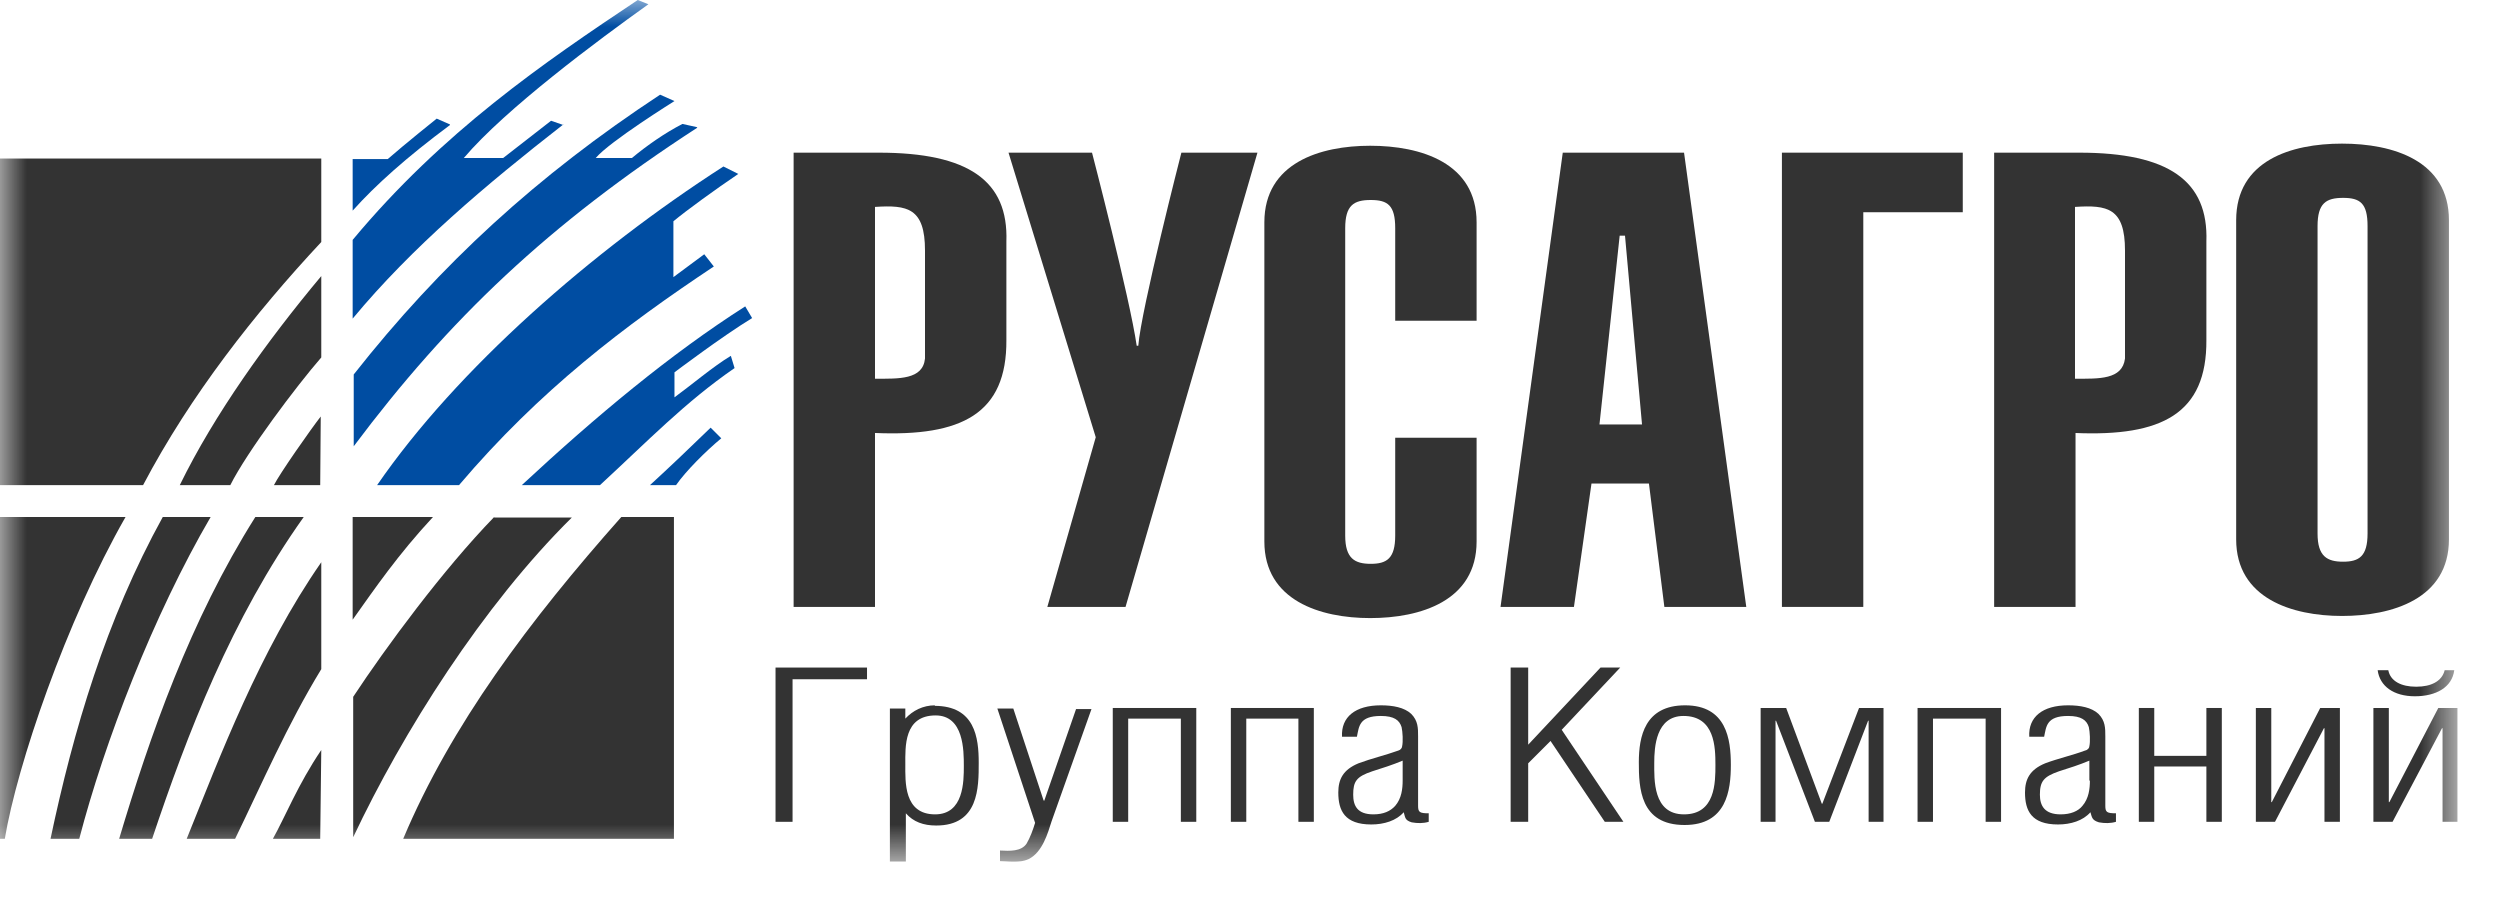 <svg viewBox="0 0 47 17" fill="none" xmlns="http://www.w3.org/2000/svg">
<g clip-path="url(#clip0_375_1243)">
<mask id="mask0_375_1243" style="mask-type:luminance" maskUnits="userSpaceOnUse" x="0" y="0" width="47" height="17">
<path d="M46.2 0H0V16.2H46.2V0Z" fill="white"></path>
</mask>
<g mask="url(#mask0_375_1243)">
<path d="M4.33 9.12C4.64 8.5 5.57 7.26 6.04 6.72V5.19C5.02 6.41 4.03 7.79 3.38 9.12H4.33Z" fill="#333333"></path>
<path d="M6.02 9.12L6.03 7.83C5.85 8.06 5.26 8.9 5.15 9.12H6.01H6.02Z" fill="#333333"></path>
<path d="M6.04 4.55V2.98H0V9.12H2.69C3.58 7.43 4.79 5.89 6.04 4.55Z" fill="#333333"></path>
<path d="M3.06 9.72C1.99 11.66 1.38 13.73 0.95 15.77H1.49C1.96 13.96 2.88 11.57 3.96 9.72H3.06Z" fill="#333333"></path>
<path d="M4.8 9.72C3.57 11.67 2.82 13.83 2.24 15.77H2.86C3.52 13.8 4.35 11.63 5.71 9.72H4.8Z" fill="#333333"></path>
<path d="M2.36 9.72H0V15.77H0.09C0.32 14.39 1.24 11.68 2.36 9.72Z" fill="#333333"></path>
<path d="M6.04 10.57C4.88 12.24 4.14 14.21 3.51 15.77H4.42C4.93 14.72 5.4 13.63 6.04 12.58V10.57Z" fill="#333333"></path>
<path d="M6.02 15.77L6.04 14.1C5.6 14.75 5.36 15.36 5.13 15.77H6.03H6.02Z" fill="#333333"></path>
<path d="M10.59 2.35L10.36 2.27C9.95 2.59 9.46 2.97 9.46 2.97H8.72C9.5 2.05 11.25 0.75 12.19 0.08L11.99 0C10.22 1.18 8.32 2.48 6.63 4.51V5.99C7.75 4.64 9.14 3.47 10.59 2.34" fill="#004DA2"></path>
<path d="M13.1 2.39L12.83 2.33C12.5 2.5 12.17 2.73 11.88 2.97H11.2C11.46 2.66 12.68 1.9 12.68 1.9L12.41 1.78C10.1 3.3 8.28 4.97 6.65 7.04V8.39C8.44 6 10.32 4.21 13.11 2.4" fill="#004DA2"></path>
<path d="M8.46 2.34L8.21 2.23C8.21 2.23 7.61 2.71 7.29 2.99H6.63V3.96C7.06 3.48 7.64 2.96 8.46 2.35" fill="#004DA2"></path>
<path d="M7.08 9.12H8.63C10.15 7.33 11.75 6.12 13.42 5.01L13.24 4.78C13.08 4.9 12.82 5.09 12.66 5.21V4.16C12.9 3.96 13.45 3.56 13.88 3.27L13.6 3.13C11.13 4.72 8.59 6.94 7.09 9.12" fill="#004DA2"></path>
<path d="M14.01 5.76C12.6 6.66 11.21 7.82 9.81 9.12H11.28C12.17 8.3 12.88 7.56 13.81 6.92L13.74 6.69C13.42 6.88 12.97 7.26 12.68 7.47V7C12.68 7 13.58 6.32 14.14 5.98L14.01 5.76Z" fill="#004DA2"></path>
<path d="M12.21 9.12H12.71C12.89 8.86 13.27 8.48 13.56 8.24L13.36 8.04C13 8.39 12.57 8.8 12.22 9.12" fill="#004DA2"></path>
<path d="M6.63 9.72V11.65C7.05 11.06 7.48 10.43 8.14 9.72H6.63Z" fill="#333333"></path>
<path d="M9.29 9.72C8.33 10.71 7.26 12.16 6.64 13.1V15.74C7.57 13.77 9.07 11.39 10.75 9.73H9.29V9.72Z" fill="#333333"></path>
<path d="M11.68 9.72C9.95 11.67 8.48 13.63 7.58 15.77H12.67V9.72H11.68Z" fill="#333333"></path>
<path d="M14.58 15.45H14.9V12.77H16.3V12.55H14.58V15.45Z" fill="#333333"></path>
<path d="M17.58 13.26C17.35 13.26 17.16 13.36 17.02 13.51V13.32H16.73V16.2H17.03V15.29C17.17 15.45 17.36 15.52 17.6 15.52C18.4 15.52 18.4 14.81 18.4 14.34C18.4 13.87 18.33 13.27 17.57 13.27M17.58 15.31C16.99 15.31 17.02 14.7 17.02 14.37C17.02 14.04 16.99 13.45 17.59 13.45C18.12 13.45 18.12 14.11 18.12 14.4C18.12 14.69 18.12 15.31 17.58 15.31Z" fill="#333333"></path>
<path d="M19.63 15.05H19.62L19.05 13.32H18.75L19.46 15.47C19.42 15.6 19.37 15.74 19.3 15.86C19.2 16.01 18.98 16 18.8 15.99V16.19C18.93 16.19 19.14 16.24 19.34 16.15C19.6 16.02 19.7 15.66 19.77 15.44L20.52 13.33H20.23L19.63 15.06V15.05Z" fill="#333333"></path>
<path d="M20.92 15.45H21.21V13.51H22.2V15.45H22.49V13.31H20.92V15.45Z" fill="#333333"></path>
<path d="M23.14 15.45H23.43V13.51H24.41V15.45H24.7V13.31H23.14V15.45Z" fill="#333333"></path>
<path d="M26.66 15.16V13.84C26.66 13.69 26.66 13.55 26.53 13.42C26.4 13.3 26.19 13.26 25.96 13.26C25.48 13.26 25.21 13.48 25.23 13.85H25.51C25.55 13.66 25.55 13.46 25.96 13.46C26.21 13.46 26.31 13.54 26.35 13.67C26.37 13.76 26.38 13.94 26.36 14.03C26.36 14.06 26.33 14.1 26.29 14.11C26.04 14.2 25.78 14.26 25.54 14.35C25.25 14.47 25.16 14.65 25.16 14.9C25.16 15.24 25.28 15.5 25.78 15.5C26.02 15.5 26.25 15.43 26.39 15.27C26.42 15.37 26.41 15.42 26.54 15.46C26.65 15.48 26.76 15.48 26.86 15.45V15.29C26.69 15.29 26.66 15.27 26.66 15.15M26.37 14.67C26.37 14.83 26.35 15.01 26.23 15.15C26.14 15.25 26.01 15.31 25.82 15.31C25.52 15.31 25.44 15.15 25.44 14.94C25.44 14.69 25.5 14.6 25.8 14.5C25.99 14.44 26.18 14.38 26.37 14.3V14.68V14.67Z" fill="#333333"></path>
<path d="M30.46 12.55H30.09L28.73 14V12.55H28.4V15.45H28.73V14.35L29.15 13.93L30.17 15.45H30.52L29.36 13.72L30.46 12.55Z" fill="#333333"></path>
<path d="M31.68 13.26C30.92 13.26 30.81 13.85 30.81 14.33C30.81 14.81 30.83 15.51 31.67 15.51C32.46 15.51 32.54 14.86 32.54 14.38C32.54 13.9 32.46 13.26 31.68 13.26ZM31.66 15.31C31.07 15.31 31.1 14.65 31.1 14.34C31.1 14.05 31.13 13.46 31.65 13.46C32.24 13.46 32.25 14.05 32.25 14.38C32.25 14.71 32.25 15.31 31.66 15.31Z" fill="#333333"></path>
<path d="M34.26 15.11H34.25L33.58 13.31H33.1V15.45H33.38V13.55H33.39L34.12 15.45H34.39L35.12 13.55H35.13V15.45H35.41V13.31H34.95L34.26 15.11Z" fill="#333333"></path>
<path d="M36.05 15.45H36.34V13.51H37.33V15.45H37.62V13.31H36.05V15.45Z" fill="#333333"></path>
<path d="M39.58 15.16V13.84C39.58 13.69 39.58 13.55 39.45 13.42C39.32 13.3 39.11 13.26 38.88 13.26C38.4 13.26 38.13 13.48 38.15 13.85H38.43C38.47 13.66 38.47 13.46 38.88 13.46C39.13 13.46 39.23 13.54 39.27 13.67C39.29 13.76 39.3 13.94 39.28 14.03C39.28 14.06 39.25 14.1 39.2 14.11C38.96 14.2 38.69 14.26 38.45 14.35C38.16 14.47 38.07 14.65 38.07 14.9C38.07 15.24 38.19 15.5 38.69 15.5C38.93 15.5 39.16 15.43 39.3 15.27C39.33 15.37 39.33 15.42 39.46 15.46C39.57 15.48 39.68 15.48 39.78 15.45V15.29C39.61 15.29 39.58 15.27 39.58 15.15M39.29 14.67C39.29 14.83 39.27 15.01 39.15 15.15C39.07 15.25 38.93 15.31 38.74 15.31C38.44 15.31 38.35 15.15 38.35 14.94C38.35 14.69 38.42 14.6 38.71 14.5C38.9 14.44 39.09 14.38 39.28 14.3V14.68L39.29 14.67Z" fill="#333333"></path>
<path d="M41.48 14.21H40.5V13.31H40.21V15.45H40.5V14.41H41.48V15.45H41.77V13.31H41.48V14.21Z" fill="#333333"></path>
<path d="M42.71 15.08H42.7V13.31H42.41V15.45H42.77L43.69 13.69H43.7V15.45H43.99V13.31H43.62L42.71 15.08Z" fill="#333333"></path>
<path d="M45.42 12.91C45.15 12.91 44.94 12.81 44.9 12.6H44.7C44.74 12.9 45 13.09 45.4 13.09C45.8 13.09 46.1 12.92 46.14 12.6H45.96C45.91 12.81 45.7 12.91 45.43 12.91" fill="#333333"></path>
<path d="M44.92 15.08H44.91V13.31H44.62V15.45H44.98L45.91 13.69H45.92V15.45H46.21V13.31H45.84L44.92 15.08Z" fill="#333333"></path>
<path d="M18.92 4.54C18.96 3.4 18.21 2.87 16.52 2.87H14.92V11.41H16.45V8.14C18.08 8.21 18.93 7.78 18.92 6.39V4.54ZM17.39 6.74C17.35 7.14 16.9 7.12 16.45 7.12V3.89C17.06 3.85 17.39 3.91 17.39 4.71V6.74Z" fill="#333333"></path>
<path d="M19.7 11.41H21.16L23.64 2.87H22.21C22.21 2.87 21.45 5.83 21.4 6.5H21.37C21.24 5.6 20.53 2.87 20.53 2.87H18.96L20.6 8.22L19.69 11.41H19.7Z" fill="#333333"></path>
<path d="M25.76 2.74C24.82 2.74 23.77 3.06 23.77 4.18V10.18C23.77 11.29 24.82 11.62 25.76 11.62C26.7 11.62 27.76 11.3 27.76 10.18V8.23H26.23V10.07C26.23 10.5 26.07 10.6 25.77 10.6C25.47 10.6 25.29 10.5 25.29 10.07V4.29C25.29 3.86 25.45 3.76 25.77 3.76C26.09 3.76 26.23 3.86 26.23 4.29V6.03H27.76V4.18C27.76 3.06 26.71 2.74 25.76 2.74Z" fill="#333333"></path>
<path d="M29.38 2.87L28.21 11.41H29.59L29.92 9.09H31L31.29 11.41H32.83L31.66 2.87H29.37H29.38ZM30.07 7.98L30.45 4.43H30.55L30.87 7.98H30.08H30.07Z" fill="#333333"></path>
<path d="M35.03 3.99H36.9V2.87H33.5V11.41H35.03V3.99Z" fill="#333333"></path>
<path d="M39.01 8.14C40.64 8.21 41.49 7.78 41.48 6.39V4.54C41.52 3.4 40.77 2.87 39.09 2.87H37.49V11.41H39.02V8.13L39.01 8.14ZM39.01 3.89C39.62 3.85 39.95 3.91 39.95 4.71V6.74C39.9 7.14 39.46 7.12 39.01 7.12V3.89Z" fill="#333333"></path>
<path d="M46.04 10.14V4.14C46.04 3.02 44.99 2.7 44.03 2.7C43.07 2.7 42.04 3.02 42.04 4.14V10.14C42.04 11.25 43.09 11.58 44.03 11.58C44.97 11.58 46.04 11.26 46.04 10.14ZM44.51 10.03C44.51 10.46 44.35 10.56 44.05 10.56C43.75 10.56 43.57 10.46 43.57 10.03V4.25C43.57 3.82 43.73 3.72 44.05 3.72C44.37 3.72 44.51 3.82 44.51 4.25V10.03Z" fill="#333333"></path>
</g>
</g>
<defs>
<clipPath id="clip0_375_1243">
<rect width="46.2" height="16.2" fill="white"></rect>
</clipPath>
</defs>
</svg>
